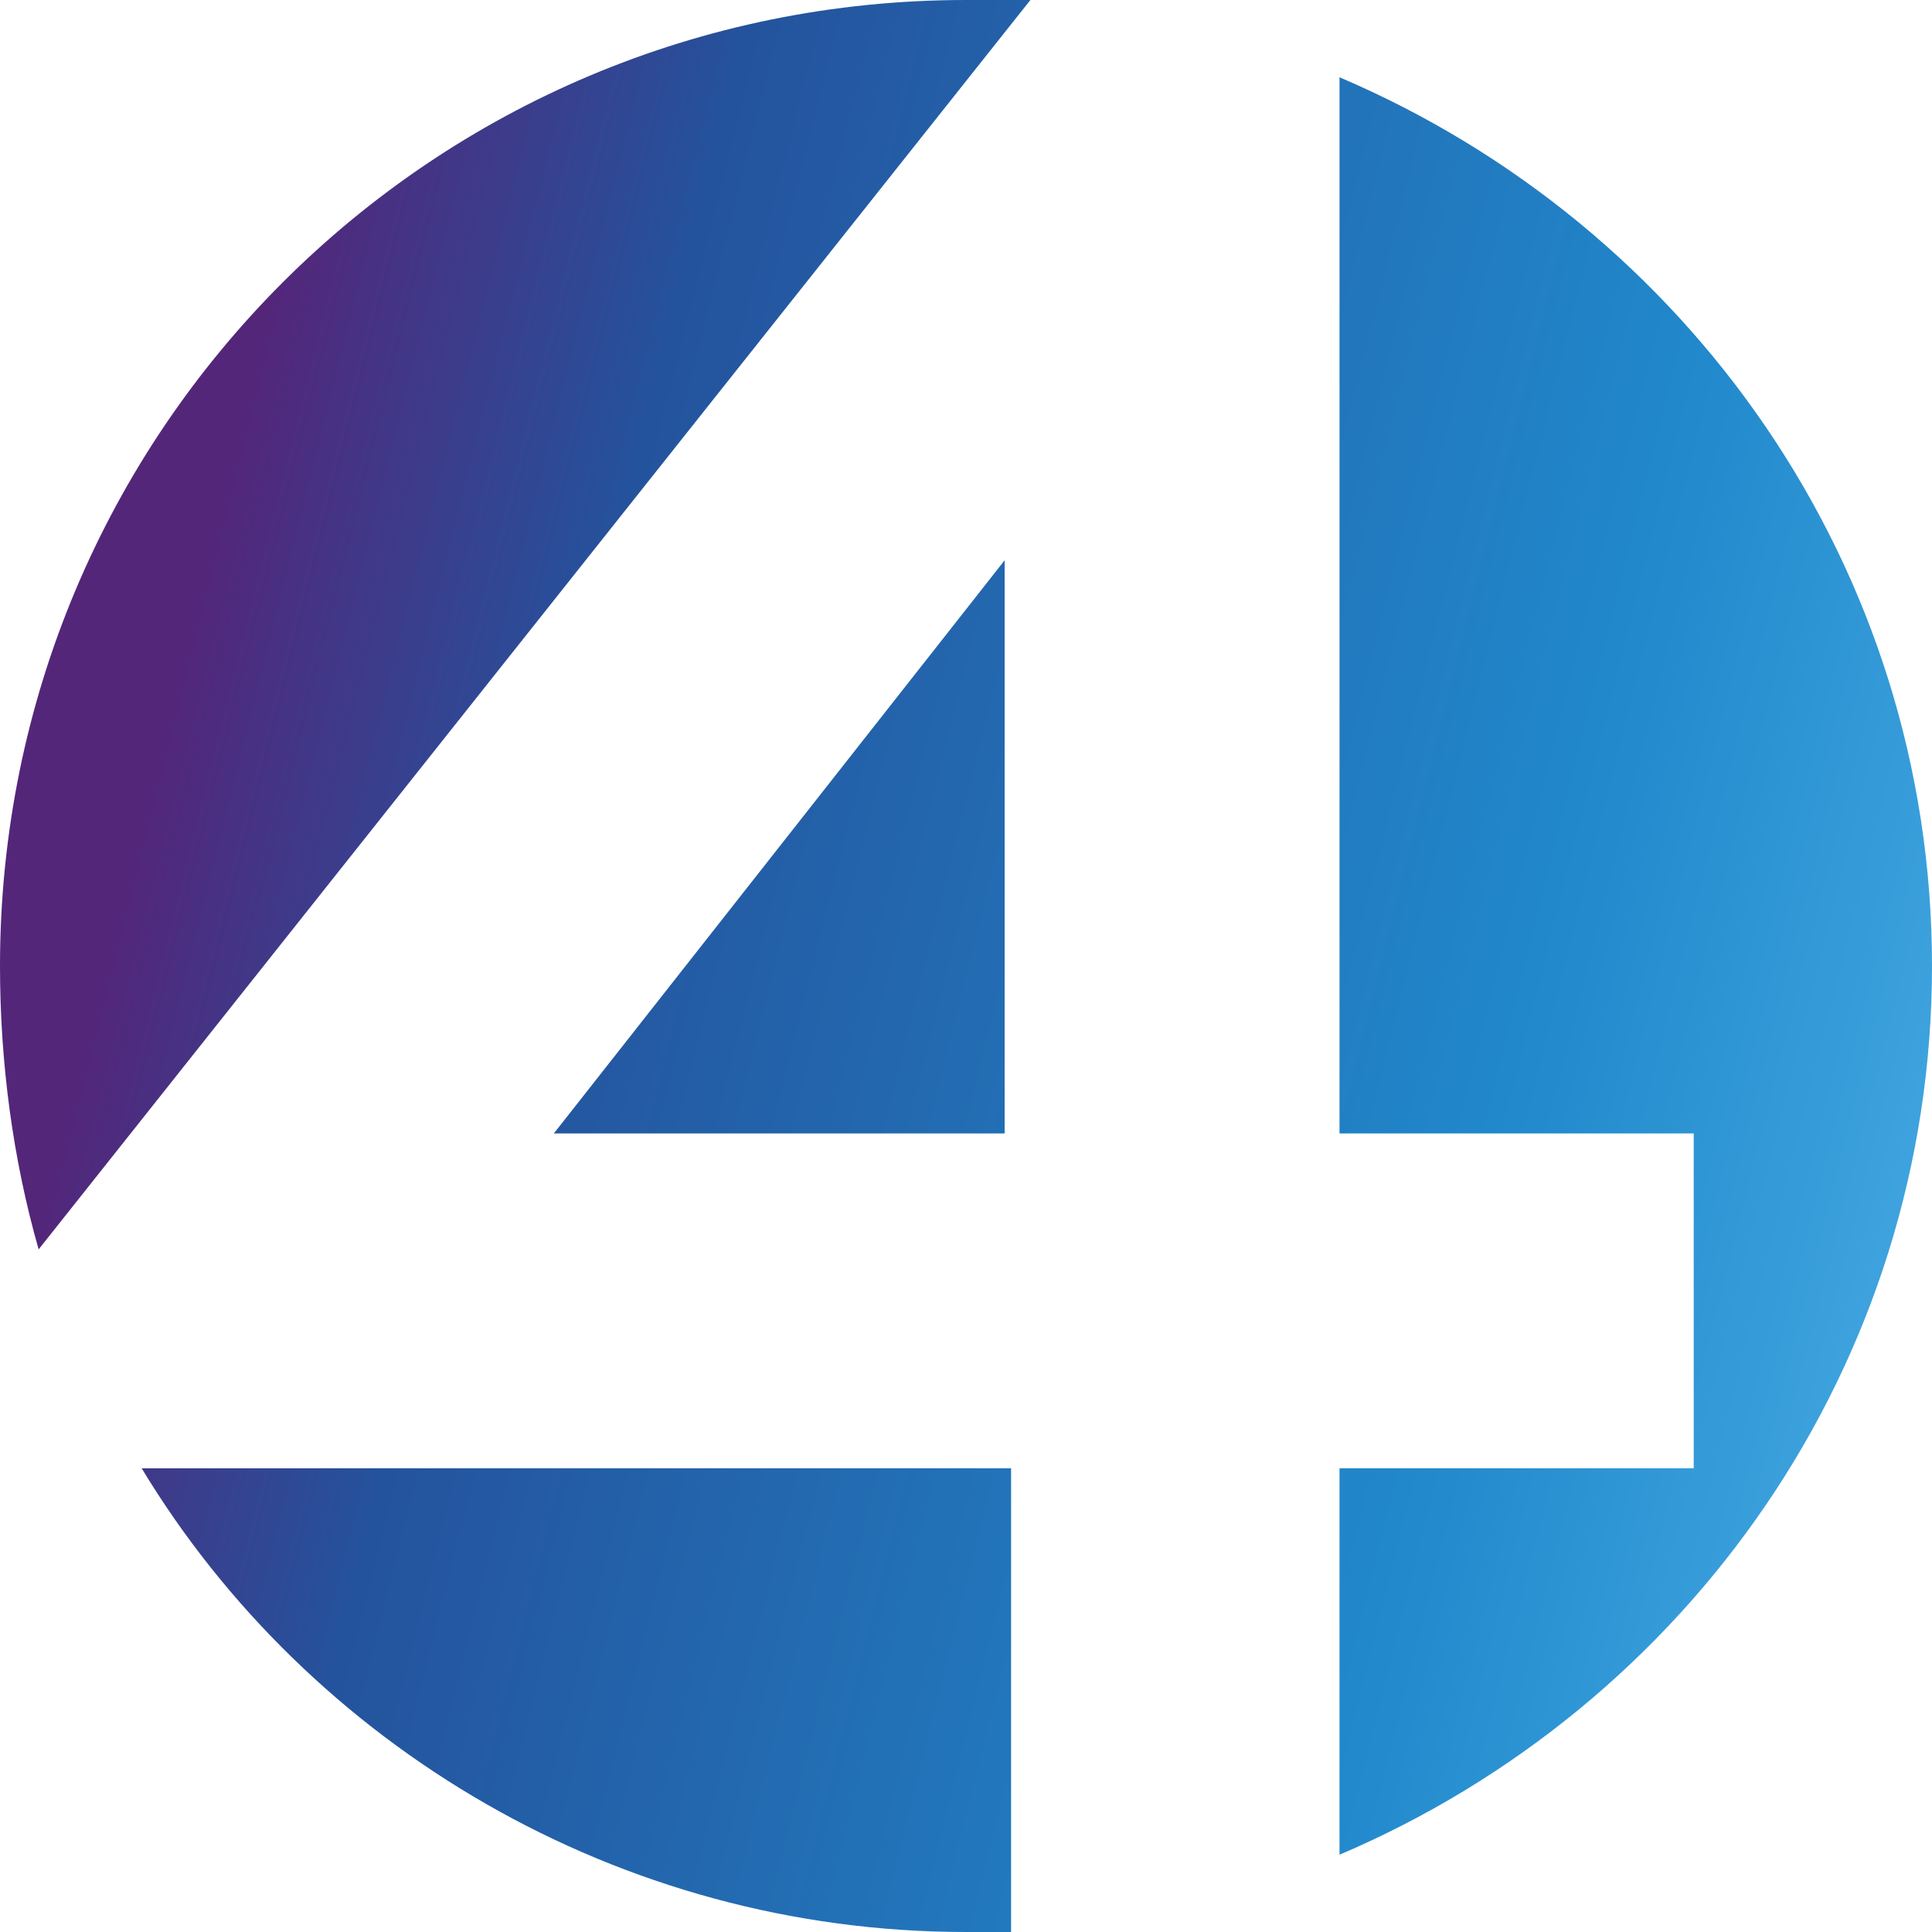 <?xml version="1.0" encoding="UTF-8"?><svg id="uuid-b276aa26-baee-43d0-9894-8858d29b3f0a" xmlns="http://www.w3.org/2000/svg" xmlns:xlink="http://www.w3.org/1999/xlink" viewBox="0 0 30 30"><defs><style>.uuid-4c5fcd24-0201-462b-a1f0-3c4fe1cb1f75{fill:url(#uuid-3535b3d4-7fea-4d71-9249-726188647e96);}</style><linearGradient id="uuid-3535b3d4-7fea-4d71-9249-726188647e96" x1="29.6" y1="18.8" x2="-.7" y2="11.2" gradientUnits="userSpaceOnUse"><stop offset="0" stop-color="#3ea3de"/><stop offset=".2" stop-color="#2189cc"/><stop offset=".7" stop-color="#24539d"/><stop offset=".9" stop-color="#53267a"/></linearGradient></defs><g id="uuid-593caf7e-f942-4977-a6bc-cc03b90f9937"><path class="uuid-4c5fcd24-0201-462b-a1f0-3c4fe1cb1f75" d="M8.6,17.6l7-8.9v8.9h-7ZM15,30c.2,0,.4,0,.7,0v-7.2H2.2c2.6,4.3,7.4,7.2,12.8,7.2ZM0,15c0,1.5.2,3,.6,4.4L16,0c-.3,0-.7,0-1,0C6.7,0,0,6.7,0,15ZM20.8,1.2v16.4h5.5v5.2h-5.5v6c5.4-2.3,9.2-7.6,9.2-13.8S26.2,3.5,20.8,1.2Z"/></g></svg>